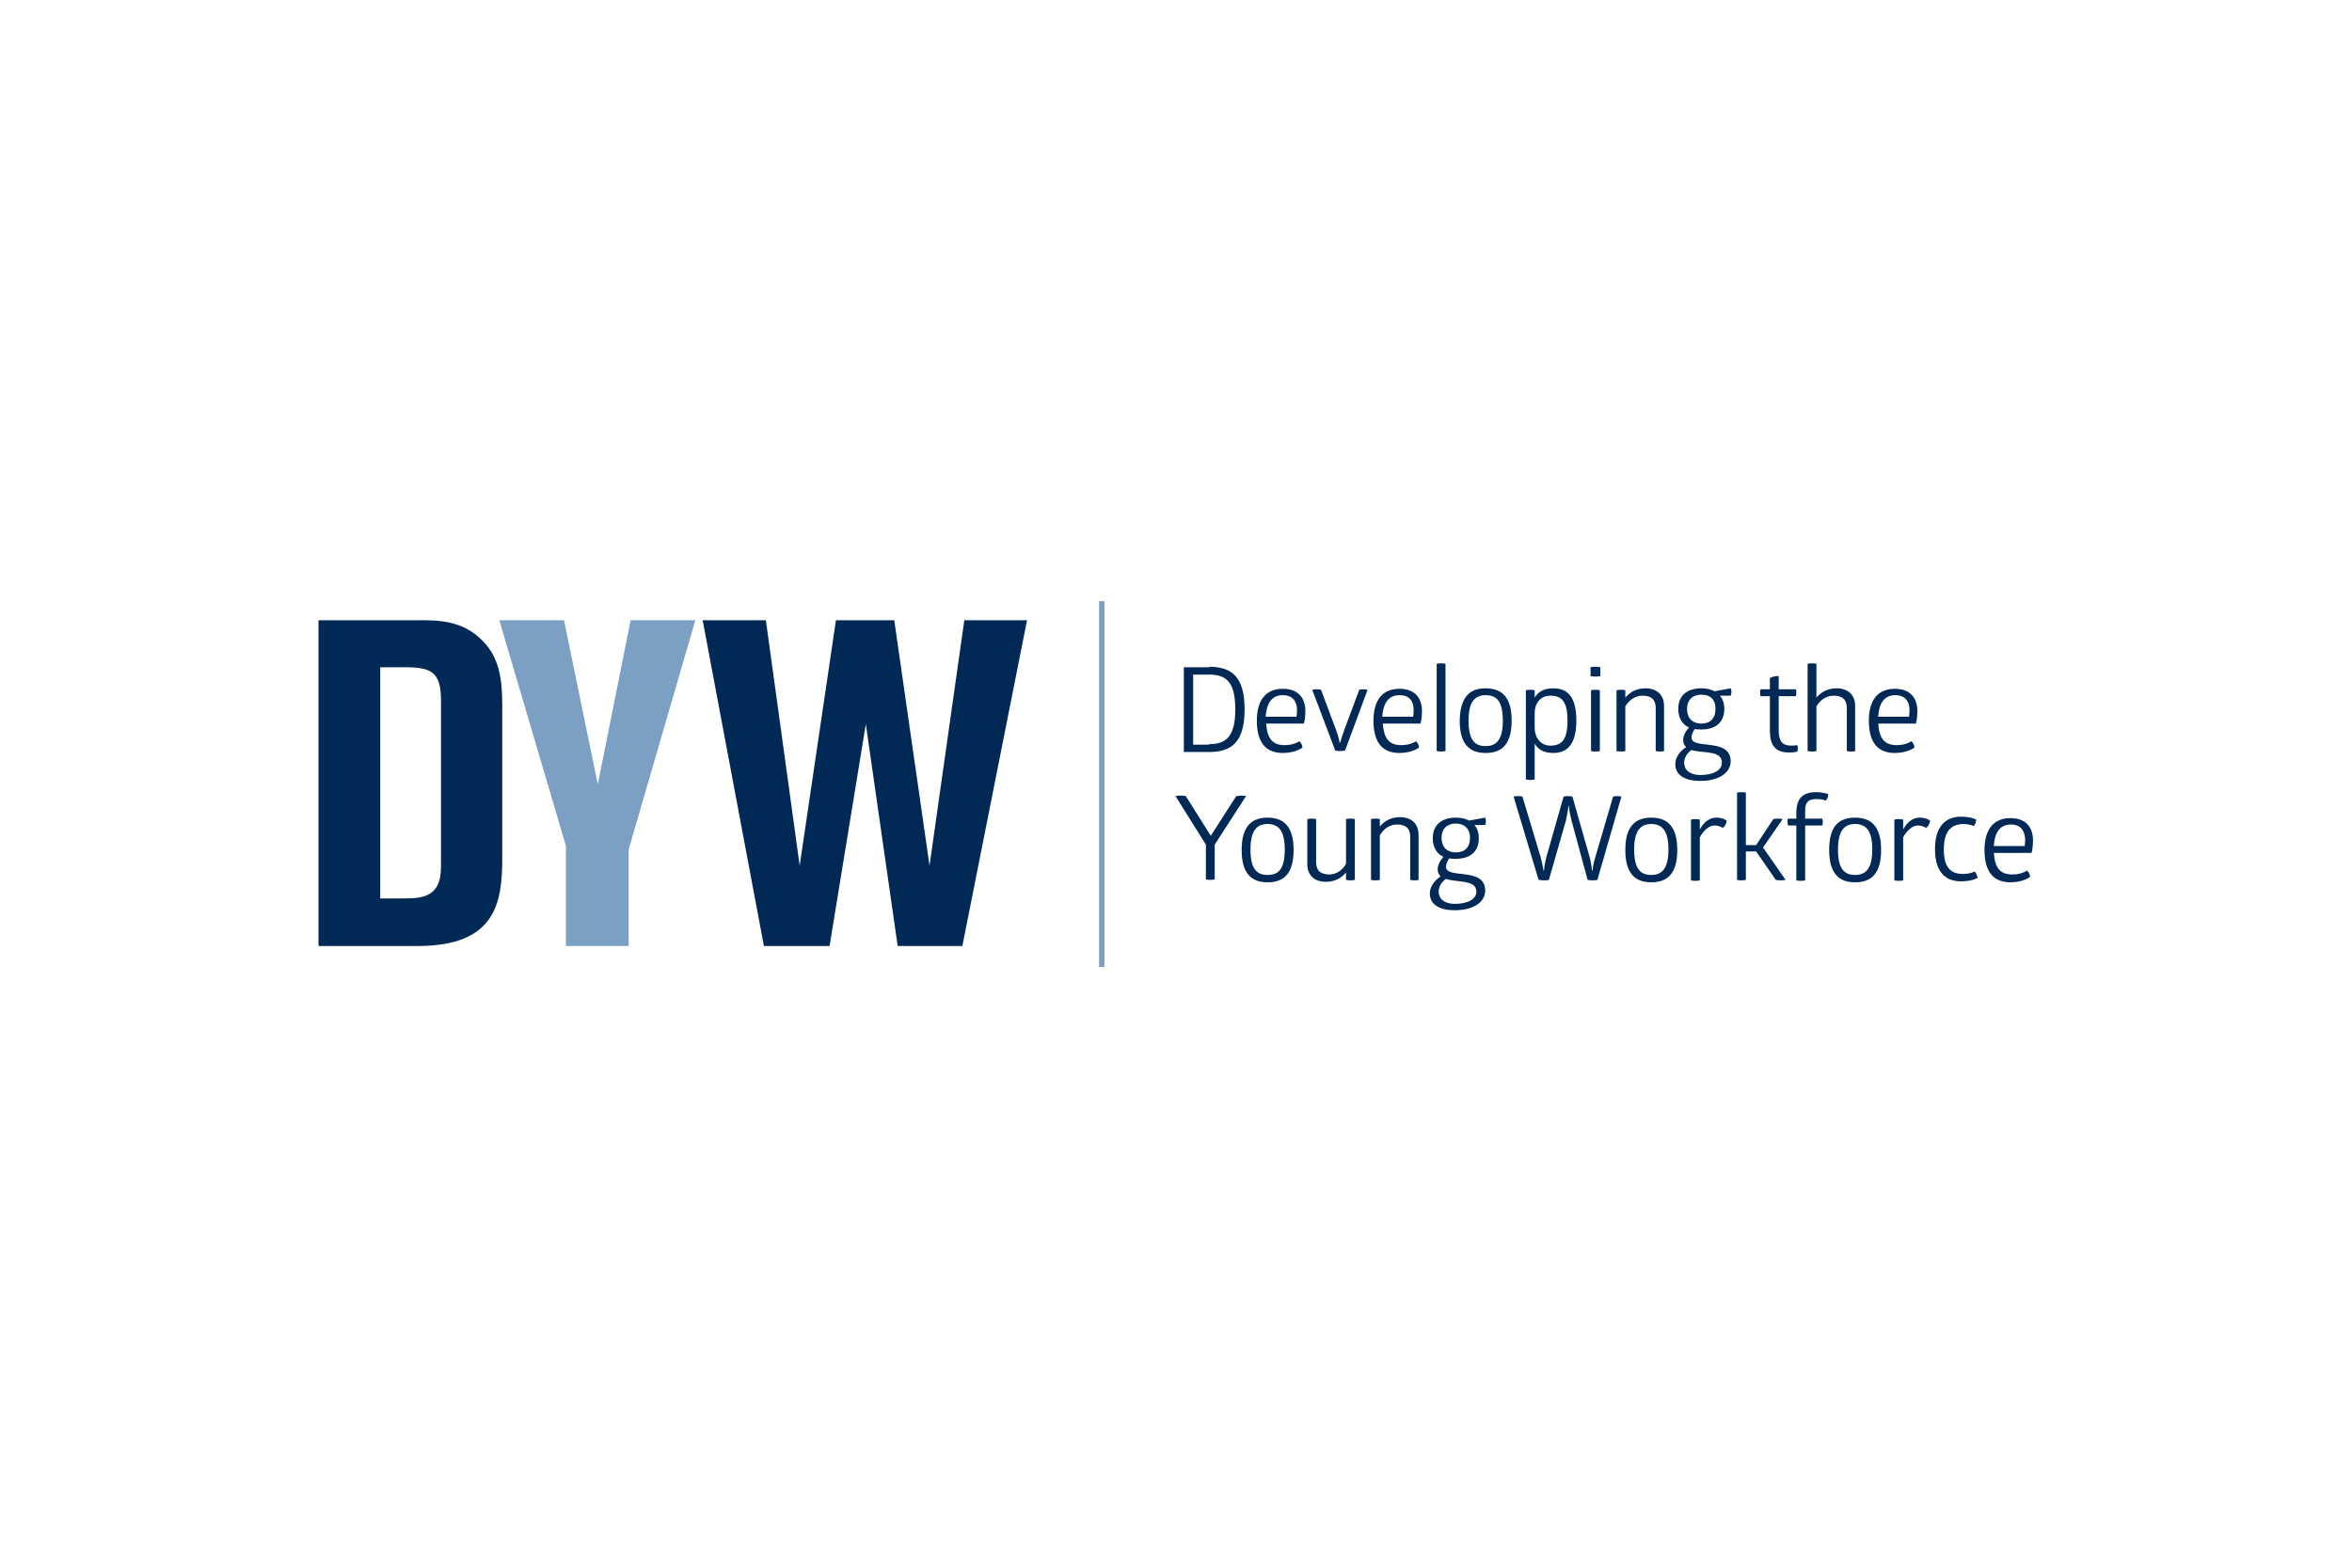 <?xml version="1.0" encoding="utf-8"?>
<!-- Generator: Adobe Illustrator 25.2.1, SVG Export Plug-In . SVG Version: 6.00 Build 0)  -->
<svg version="1.1" id="Layer_1" xmlns="http://www.w3.org/2000/svg" xmlns:xlink="http://www.w3.org/1999/xlink" x="0px" y="0px"
	 viewBox="0 0 480 320" style="enable-background:new 0 0 480 320;" xml:space="preserve">
<style type="text/css">
	.st0{fill:#FD9C2D;}
	.st1{fill:#A3A39F;}
	.st2{fill:#9C9A9A;}
	.st3{fill:#98D4E8;}
	.st4{fill:#002C55;}
	.st5{fill:#5D6770;}
	.st6{fill:#3D1152;}
	.st7{fill:url(#SVGID_1_);}
	.st8{fill:#FFFFFF;}
	.st9{fill:url(#SVGID_2_);}
	.st10{fill:#747474;}
	.st11{fill:#3B4757;}
	.st12{fill:#0063A9;}
	.st13{fill:#E3E3E3;}
	.st14{fill:#EA548C;}
	.st15{fill:#814997;}
	.st16{fill:#1D71B8;}
	.st17{fill:#153D69;}
	.st18{fill:#99C54F;}
	.st19{fill:#A8A7AC;}
	.st20{fill:#D8D9DC;}
	.st21{fill:#2A244C;}
	.st22{fill:#B42223;}
	.st23{fill-rule:evenodd;clip-rule:evenodd;fill:#2A244C;}
	.st24{fill-rule:evenodd;clip-rule:evenodd;fill:#B42223;}
	.st25{fill-rule:evenodd;clip-rule:evenodd;fill:#8B8B8B;}
	.st26{fill:#00549F;}
	.st27{fill:#203769;}
	.st28{fill:#0098C3;}
	.st29{fill:#7F8687;}
	.st30{fill:#4D5858;}
	.st31{fill:#C10230;}
	.st32{fill:#1D3056;}
	.st33{fill:#FFE843;}
	.st34{fill:#C80C0F;}
	.st35{fill:#C90C0F;}
	.st36{clip-path:url(#SVGID_4_);fill:url(#SVGID_5_);}
	.st37{clip-path:url(#SVGID_7_);fill:url(#SVGID_8_);}
	.st38{clip-path:url(#SVGID_10_);fill:url(#SVGID_11_);}
	.st39{clip-path:url(#SVGID_13_);fill:url(#SVGID_14_);}
	.st40{clip-path:url(#SVGID_16_);fill:url(#SVGID_17_);}
	.st41{clip-path:url(#SVGID_19_);fill:url(#SVGID_20_);}
	.st42{clip-path:url(#SVGID_22_);fill:url(#SVGID_23_);}
	.st43{fill:#C71777;}
	.st44{fill:#A1BC34;}
	.st45{fill:#84AB1C;}
	.st46{clip-path:url(#SVGID_25_);fill:url(#SVGID_26_);}
	.st47{fill:#E0046F;}
	.st48{fill:#7BC5BF;}
	.st49{fill:#002956;}
	.st50{fill:#7BA0C4;}
	.st51{fill:#ED7E23;}
	.st52{fill:none;stroke:#ED7E23;stroke-width:0.162;stroke-miterlimit:10;}
	.st53{fill:#DC1177;}
	.st54{fill:#2098D4;}
	.st55{fill:#86BC40;}
	.st56{fill:#73787A;}
	.st57{fill:#0F4C81;}
	.st58{fill:#54ABF4;}
	.st59{fill:#833D12;}
	.st60{fill:#838382;}
	.st61{fill:#EE721C;}
	.st62{fill:#95C11F;}
	.st63{fill:#163072;}
	.st64{fill:#FFCF21;}
	.st65{fill:#EF7918;}
	.st66{fill:#746C54;}
	.st67{fill:#55565A;}
	.st68{fill:url(#SVGID_27_);}
	.st69{fill:#E2231A;}
	.st70{fill:url(#SVGID_28_);}
	.st71{fill:url(#SVGID_29_);}
	.st72{fill:url(#SVGID_30_);}
	.st73{fill:url(#SVGID_31_);}
	.st74{fill:url(#SVGID_32_);}
	.st75{fill:url(#SVGID_33_);}
	.st76{fill:url(#SVGID_34_);}
	.st77{fill:#19114A;}
	.st78{fill:#A29060;}
	.st79{fill:#002A54;}
	.st80{fill:#B2CFD6;}
	.st81{fill:#196D76;}
	.st82{fill:#B1CA07;}
	.st83{fill:#666666;}
	.st84{fill:url(#SVGID_35_);}
	.st85{fill:url(#SVGID_36_);}
	.st86{fill:url(#SVGID_37_);}
	.st87{fill:url(#SVGID_38_);}
	.st88{fill:url(#SVGID_39_);}
	.st89{fill:url(#SVGID_40_);}
	.st90{fill:url(#SVGID_41_);}
	.st91{fill:url(#SVGID_42_);}
	.st92{fill:url(#SVGID_43_);}
	.st93{fill:url(#SVGID_44_);}
	.st94{fill:url(#SVGID_45_);}
	.st95{fill:url(#SVGID_46_);}
	.st96{fill:url(#SVGID_47_);}
	.st97{fill:url(#SVGID_48_);}
	.st98{fill:url(#SVGID_49_);}
	.st99{fill:url(#SVGID_50_);}
	.st100{fill:url(#SVGID_51_);}
	.st101{fill:url(#SVGID_52_);}
	.st102{fill:#EF6192;}
	.st103{fill:#EE8700;}
	.st104{fill:#1D1D1B;}
	.st105{fill:#898A8D;}
	.st106{fill:#FFC600;}
	.st107{fill:#6B6B6A;}
	.st108{fill:#C0D241;}
	.st109{fill:#1D2D51;}
	.st110{fill-rule:evenodd;clip-rule:evenodd;fill:url(#SVGID_53_);}
	.st111{fill-rule:evenodd;clip-rule:evenodd;fill:url(#SVGID_54_);}
	.st112{fill-rule:evenodd;clip-rule:evenodd;fill:url(#SVGID_55_);}
	.st113{fill-rule:evenodd;clip-rule:evenodd;fill:url(#SVGID_56_);}
	.st114{fill-rule:evenodd;clip-rule:evenodd;fill:url(#SVGID_57_);}
	.st115{fill-rule:evenodd;clip-rule:evenodd;fill:url(#SVGID_58_);}
	.st116{fill-rule:evenodd;clip-rule:evenodd;fill:url(#SVGID_59_);}
	.st117{fill-rule:evenodd;clip-rule:evenodd;fill:url(#SVGID_60_);}
	.st118{fill-rule:evenodd;clip-rule:evenodd;fill:url(#SVGID_61_);}
	.st119{fill-rule:evenodd;clip-rule:evenodd;fill:url(#SVGID_62_);}
	.st120{fill-rule:evenodd;clip-rule:evenodd;fill:url(#SVGID_63_);}
	.st121{fill-rule:evenodd;clip-rule:evenodd;fill:url(#SVGID_64_);}
	.st122{fill-rule:evenodd;clip-rule:evenodd;fill:url(#SVGID_65_);}
	.st123{fill-rule:evenodd;clip-rule:evenodd;fill:url(#SVGID_66_);}
	.st124{fill-rule:evenodd;clip-rule:evenodd;fill:url(#SVGID_67_);}
	.st125{fill-rule:evenodd;clip-rule:evenodd;fill:url(#SVGID_68_);}
	.st126{fill-rule:evenodd;clip-rule:evenodd;fill:url(#SVGID_69_);}
	.st127{fill-rule:evenodd;clip-rule:evenodd;fill:url(#SVGID_70_);}
	.st128{fill-rule:evenodd;clip-rule:evenodd;fill:url(#SVGID_71_);}
	.st129{fill-rule:evenodd;clip-rule:evenodd;fill:url(#SVGID_72_);}
	.st130{fill-rule:evenodd;clip-rule:evenodd;fill:url(#SVGID_73_);}
	.st131{fill-rule:evenodd;clip-rule:evenodd;fill:url(#SVGID_74_);}
	.st132{fill-rule:evenodd;clip-rule:evenodd;fill:url(#SVGID_75_);}
	.st133{fill-rule:evenodd;clip-rule:evenodd;fill:url(#SVGID_76_);}
	.st134{fill-rule:evenodd;clip-rule:evenodd;fill:url(#SVGID_77_);}
	.st135{fill-rule:evenodd;clip-rule:evenodd;fill:url(#SVGID_78_);}
	.st136{fill-rule:evenodd;clip-rule:evenodd;fill:url(#SVGID_79_);}
	.st137{fill-rule:evenodd;clip-rule:evenodd;fill:url(#SVGID_80_);}
	.st138{fill-rule:evenodd;clip-rule:evenodd;fill:url(#SVGID_81_);}
	.st139{fill-rule:evenodd;clip-rule:evenodd;fill:url(#SVGID_82_);}
	.st140{fill-rule:evenodd;clip-rule:evenodd;fill:url(#SVGID_83_);}
	.st141{fill-rule:evenodd;clip-rule:evenodd;fill:url(#SVGID_84_);}
	.st142{fill-rule:evenodd;clip-rule:evenodd;fill:url(#SVGID_85_);}
	.st143{fill-rule:evenodd;clip-rule:evenodd;fill:url(#SVGID_86_);}
	.st144{fill-rule:evenodd;clip-rule:evenodd;fill:url(#SVGID_87_);}
	.st145{fill-rule:evenodd;clip-rule:evenodd;fill:url(#SVGID_88_);}
	.st146{fill-rule:evenodd;clip-rule:evenodd;fill:url(#SVGID_89_);}
	.st147{fill-rule:evenodd;clip-rule:evenodd;fill:url(#SVGID_90_);}
	.st148{fill-rule:evenodd;clip-rule:evenodd;fill:url(#SVGID_91_);}
	.st149{fill-rule:evenodd;clip-rule:evenodd;fill:url(#SVGID_92_);}
	.st150{fill-rule:evenodd;clip-rule:evenodd;fill:url(#SVGID_93_);}
	.st151{fill-rule:evenodd;clip-rule:evenodd;fill:url(#SVGID_94_);}
	.st152{fill-rule:evenodd;clip-rule:evenodd;fill:url(#SVGID_95_);}
	.st153{fill-rule:evenodd;clip-rule:evenodd;fill:url(#SVGID_96_);}
	.st154{fill-rule:evenodd;clip-rule:evenodd;fill:url(#SVGID_97_);}
	.st155{fill:url(#SVGID_98_);}
	.st156{fill:url(#SVGID_99_);}
	.st157{fill:url(#SVGID_100_);}
	.st158{fill:url(#SVGID_101_);}
	.st159{fill:url(#SVGID_102_);}
	.st160{fill:url(#SVGID_103_);}
	.st161{fill:url(#SVGID_104_);}
	.st162{fill:url(#SVGID_105_);}
	.st163{fill:url(#SVGID_106_);}
	.st164{fill:url(#SVGID_107_);}
</style>
<g>
	<path class="st49" d="M246.8,136.1c4.6,0,7.2,2.1,7.2,8.7c0,6.5-2.5,8.7-7.2,8.7h-5.2v-17.3H246.8z M246.7,151.9
		c3.4,0,5.4-1.4,5.4-7.1c0-5.8-2-7.1-5.4-7.1h-3.2v14.3H246.7z"/>
	<path class="st49" d="M258.4,147.6c0.2,3.3,1.4,4.5,3.8,4.5c1.9,0,3-0.8,3-0.8c0.3,0.3,0.6,0.8,0.6,1.3c0,0-1.4,1.1-4,1.1
		c-3.6,0-5.3-2.3-5.3-6.6c0-4.5,2.1-6.5,5.3-6.5c3,0,4.6,1.7,4.6,4.6c0,1.5-0.3,2.5-0.3,2.5H258.4z M261.8,141.9
		c-2,0-3.3,1.3-3.5,4.4h6.3c0-0.2,0.1-0.6,0.1-1.4C264.7,143.3,263.9,141.9,261.8,141.9"/>
	<path class="st49" d="M272.7,149.1c0.5,1.3,0.7,2.5,0.7,2.5h0.1c0,0,0.3-1.1,0.8-2.5l3.1-8.3c0,0,0.3-0.1,0.8-0.1
		c0.6,0,0.9,0.1,0.9,0.1l-4.6,12.4c0,0-0.4,0.1-1,0.1c-0.6,0-1-0.1-1-0.1l-4.7-12.4c0,0,0.3-0.1,0.9-0.1c0.6,0,0.9,0.1,0.9,0.1
		L272.7,149.1z"/>
	<path class="st49" d="M282.2,147.6c0.2,3.3,1.4,4.5,3.8,4.5c1.9,0,3-0.8,3-0.8c0.3,0.3,0.6,0.8,0.6,1.3c0,0-1.4,1.1-4,1.1
		c-3.6,0-5.3-2.3-5.3-6.6c0-4.5,2.1-6.5,5.3-6.5c3,0,4.6,1.7,4.6,4.6c0,1.5-0.3,2.5-0.3,2.5H282.2z M285.6,141.9
		c-2,0-3.3,1.3-3.5,4.4h6.3c0-0.2,0.1-0.6,0.1-1.4C288.5,143.3,287.8,141.9,285.6,141.9"/>
	<path class="st49" d="M295,153.3c0,0-0.3,0.1-0.9,0.1c-0.6,0-0.9-0.1-0.9-0.1v-17.8c0,0,0.2-0.1,0.9-0.1c0.6,0,0.9,0.1,0.9,0.1
		V153.3z"/>
	<path class="st49" d="M303.2,140.5c3.3,0,5.3,1.8,5.3,6.6c0,4.8-2,6.6-5.3,6.6c-3.3,0-5.3-1.8-5.3-6.6
		C298,142.3,299.9,140.5,303.2,140.5 M303.2,141.9c-2.1,0-3.5,1.2-3.5,5.2s1.3,5.2,3.5,5.2c2.1,0,3.5-1.2,3.5-5.2
		S305.4,141.9,303.2,141.9"/>
	<path class="st49" d="M317,140.5c2.9,0,4.7,1.7,4.7,6.6s-1.9,6.6-4.7,6.6c-1.9,0-3.1-0.7-3.8-1.9v7.3c0,0-0.3,0.1-0.9,0.1
		c-0.6,0-0.9-0.1-0.9-0.1v-18.2c0,0,0.3-0.1,0.9-0.1c0.6,0,0.9,0.1,0.9,0.1v1.5C313.9,141.2,315.1,140.5,317,140.5 M316.4,142
		c-2.1,0-3.2,1.7-3.2,3.5v3.1c0,1.8,1.1,3.6,3.2,3.6c2.4,0,3.5-1.3,3.5-5.1C319.9,143.3,318.8,142,316.4,142"/>
	<path class="st49" d="M326.6,138c0,0-0.3,0.1-1,0.1c-0.7,0-1-0.1-1-0.1v-1.8c0,0,0.3-0.1,1-0.1c0.7,0,1,0.1,1,0.1V138z
		 M326.5,153.3c0,0-0.3,0.1-0.9,0.1c-0.6,0-0.9-0.1-0.9-0.1v-12.4c0,0,0.2-0.1,0.9-0.1c0.6,0,0.9,0.1,0.9,0.1V153.3z"/>
	<path class="st49" d="M339.7,153.3c0,0-0.3,0.1-0.9,0.1c-0.6,0-0.9-0.1-0.9-0.1v-8.8c0-1.7-0.9-2.5-2.7-2.5c-1.4,0-2.7,0.8-3.5,2.2
		v9.1c0,0-0.3,0.1-0.9,0.1c-0.6,0-0.9-0.1-0.9-0.1v-12.4c0,0,0.3-0.1,0.9-0.1c0.6,0,0.9,0.1,0.9,0.1v1.5c1-1.2,2.4-1.9,4.1-1.9
		c2.4,0,3.8,1.4,3.8,3.6V153.3z"/>
	<path class="st49" d="M353.2,140.5c0.2,0.4,0.2,1,0,1.5l-2.2,0c0.6,0.7,0.9,1.6,0.9,2.7c0,2.6-1.6,4.2-4.7,4.2
		c-0.5,0-0.9,0-1.3-0.1c-0.3,0.4-0.7,1-0.7,1.8c0.2,2.5,8-0.1,8,4.8c0,2.2-2.2,4-6.2,4c-3.6,0-5.1-1.5-5.1-3.4
		c0-1.9,1.6-3.1,2.2-3.5c-0.3-0.3-0.6-0.8-0.6-1.4c0-1,0.6-2,1.2-2.6c-1.4-0.6-2.2-2-2.2-3.8c0-2.6,1.7-4.2,4.7-4.2
		c1.1,0,1.9,0.2,2.7,0.6L353.2,140.5z M345.2,153.1c-0.9,0.6-1.5,1.6-1.5,2.6c0,1.4,1.1,2.5,3.3,2.5c2.7,0,4.4-1,4.4-2.5
		C351.5,153.1,347.5,153.8,345.2,153.1 M347.2,141.8c-1.7,0-2.9,1-2.9,2.9c0,2,1.2,3,2.9,3c1.8,0,2.9-1,2.9-3
		C350.1,142.7,349,141.8,347.2,141.8"/>
	<path class="st49" d="M363,149c0,2.3,0.7,3.2,2.6,3.2c0.6,0,1.2-0.1,1.2-0.1s0.1,0.3,0.1,0.7c0,0.4-0.1,0.6-0.1,0.6
		c-0.2,0.1-0.9,0.2-1.7,0.2c-2.9,0-3.9-1.6-3.9-4.5v-7h-1.9c0,0-0.1-0.2-0.1-0.7c0-0.5,0.1-0.7,0.1-0.7h1.9v-2.3
		c0.5-0.3,1.1-0.4,1.8-0.4v2.7h3.5c0,0,0.1,0.2,0.1,0.7c0,0.4-0.1,0.7-0.1,0.7H363V149z"/>
	<path class="st49" d="M378.7,153.3c0,0-0.3,0.1-0.9,0.1c-0.6,0-0.9-0.1-0.9-0.1v-8.8c0-1.7-0.9-2.5-2.7-2.5c-1.4,0-2.7,0.8-3.5,2.2
		v9.1c0,0-0.3,0.1-0.9,0.1c-0.6,0-0.9-0.1-0.9-0.1v-17.8c0,0,0.3-0.1,0.9-0.1c0.6,0,0.9,0.1,0.9,0.1v6.9c1-1.2,2.4-1.9,4.1-1.9
		c2.4,0,3.8,1.4,3.8,3.6V153.3z"/>
	<path class="st49" d="M383.3,147.6c0.2,3.3,1.4,4.5,3.8,4.5c1.9,0,3-0.8,3-0.8c0.3,0.3,0.6,0.8,0.6,1.3c0,0-1.4,1.1-4,1.1
		c-3.6,0-5.3-2.3-5.3-6.6c0-4.5,2.1-6.5,5.3-6.5c3,0,4.6,1.7,4.6,4.6c0,1.5-0.3,2.5-0.3,2.5H383.3z M386.8,141.9
		c-2,0-3.3,1.3-3.5,4.4h6.3c0-0.2,0.1-0.6,0.1-1.4C389.7,143.3,388.9,141.9,386.8,141.9"/>
	<path class="st49" d="M253.3,162.4c0.6,0,1,0.1,1,0.1l-6.4,9.9v7.1c0,0-0.3,0.1-0.9,0.1c-0.6,0-0.9-0.1-0.9-0.1v-7.1l-6.2-9.9
		c0,0,0.4-0.1,1.1-0.1c0.7,0,1,0.1,1,0.1l5.1,8.1l5.2-8.1C252.3,162.6,252.6,162.4,253.3,162.4"/>
	<path class="st49" d="M258.7,166.9c3.3,0,5.3,1.8,5.3,6.6c0,4.8-2,6.6-5.3,6.6c-3.3,0-5.3-1.8-5.3-6.6
		C253.4,168.7,255.4,166.9,258.7,166.9 M258.7,168.2c-2.1,0-3.5,1.2-3.5,5.2s1.3,5.2,3.5,5.2s3.5-1.2,3.5-5.2
		S260.8,168.2,258.7,168.2"/>
	<path class="st49" d="M266.8,167.2c0,0,0.3-0.1,0.9-0.1c0.6,0,0.9,0.1,0.9,0.1v8.8c0,1.7,0.9,2.5,2.7,2.5c1.3,0,2.7-0.8,3.4-2.2
		v-9.1c0,0,0.3-0.1,0.9-0.1c0.6,0,0.9,0.1,0.9,0.1v12.4c0,0-0.3,0.1-0.9,0.1c-0.6,0-0.9-0.1-0.9-0.1v-1.5c-1,1.2-2.4,1.9-4.1,1.9
		c-2.4,0-3.8-1.4-3.8-3.6V167.2z"/>
	<path class="st49" d="M289.6,179.6c0,0-0.3,0.1-0.9,0.1c-0.6,0-0.9-0.1-0.9-0.1v-8.8c0-1.7-0.9-2.5-2.7-2.5c-1.4,0-2.7,0.8-3.5,2.2
		v9.1c0,0-0.3,0.1-0.9,0.1c-0.6,0-0.9-0.1-0.9-0.1v-12.4c0,0,0.3-0.1,0.9-0.1c0.6,0,0.9,0.1,0.9,0.1v1.5c1-1.2,2.4-1.9,4.1-1.9
		c2.4,0,3.8,1.4,3.8,3.6V179.6z"/>
	<path class="st49" d="M303.1,166.9c0.2,0.4,0.2,1,0,1.5l-2.2,0c0.6,0.7,0.9,1.6,0.9,2.7c0,2.6-1.6,4.2-4.7,4.2
		c-0.5,0-0.9,0-1.3-0.1c-0.3,0.4-0.7,1-0.7,1.8c0.2,2.5,8-0.1,8,4.8c0,2.2-2.2,4-6.2,4c-3.6,0-5.1-1.5-5.1-3.4
		c0-1.9,1.6-3.1,2.2-3.5c-0.3-0.3-0.6-0.8-0.6-1.4c0-1,0.6-2,1.2-2.6c-1.4-0.6-2.2-2-2.2-3.8c0-2.6,1.7-4.2,4.7-4.2
		c1.1,0,2,0.2,2.7,0.6L303.1,166.9z M295.1,179.4c-0.9,0.6-1.5,1.6-1.5,2.6c0,1.4,1.1,2.5,3.3,2.5c2.7,0,4.4-1,4.4-2.5
		C301.3,179.5,297.4,180.2,295.1,179.4 M297.1,168.1c-1.7,0-2.9,1-2.9,2.9c0,2,1.2,3,2.9,3c1.8,0,2.9-1,2.9-3
		C300,169.1,298.8,168.1,297.1,168.1"/>
	<path class="st49" d="M320.7,167.4c-0.5-1.9-0.5-2.9-0.5-2.9h-0.1c0,0-0.1,1-0.5,2.9l-3.5,12.2c-0.2,0.1-0.7,0.1-1.1,0.1
		c-0.4,0-0.8-0.1-1-0.1l-5.1-17c0,0,0.3-0.1,0.9-0.1c0.6,0,0.9,0.1,0.9,0.1l3.7,12.3c0.4,1.5,0.6,2.8,0.6,2.8h0.1
		c0,0,0.1-1.3,0.5-2.8l3.5-12.3c0,0,0.3-0.1,0.9-0.1c0.7,0,0.9,0.1,0.9,0.1l3.5,12.3c0.4,1.5,0.5,2.8,0.5,2.8h0.1
		c0,0,0.1-1.2,0.6-2.8l3.6-12.3c0,0,0.3-0.1,0.8-0.1c0.5,0,0.9,0.1,0.9,0.1l-4.9,17c0,0-0.4,0.1-1,0.1c-0.6,0-1-0.1-1-0.1
		L320.7,167.4z"/>
	<path class="st49" d="M337,166.9c3.3,0,5.3,1.8,5.3,6.6c0,4.8-2,6.6-5.3,6.6c-3.3,0-5.3-1.8-5.3-6.6
		C331.7,168.7,333.7,166.9,337,166.9 M337,168.2c-2.1,0-3.5,1.2-3.5,5.2s1.3,5.2,3.5,5.2c2.1,0,3.5-1.2,3.5-5.2
		S339.1,168.2,337,168.2"/>
	<path class="st49" d="M350.3,166.9c1.1,0,1.8,0.4,2.1,0.6c-0.1,0.6-0.3,1.1-0.8,1.5c-0.5-0.3-1-0.5-1.7-0.5c-1.1,0-2.2,1-3,2.4v8.8
		c0,0-0.3,0.1-0.9,0.1c-0.6,0-0.9-0.1-0.9-0.1v-12.4c0,0,0.3-0.1,0.9-0.1c0.6,0,0.9,0.1,0.9,0.1v2
		C348,167.3,349.3,166.9,350.3,166.9"/>
	<path class="st49" d="M361.9,167.2c0,0,0.3-0.1,1-0.1c0.5,0,0.9,0.1,0.9,0.1l-4,5.8l4.6,6.6c0,0-0.4,0.1-1,0.1c-0.6,0-1-0.1-1-0.1
		l-4-5.8h-2.1v5.8c0,0-0.3,0.1-0.9,0.1c-0.6,0-0.9-0.1-0.9-0.1v-17.8c0,0,0.3-0.1,0.9-0.1c0.5,0,0.9,0.1,0.9,0.1v10.7h2.1
		L361.9,167.2z"/>
	<path class="st49" d="M370.6,161.7c1.5,0,2.5,0.4,2.5,0.4c0,0.5-0.1,0.9-0.5,1.3c0,0-0.8-0.3-1.9-0.3c-1.8,0-2.3,0.8-2.3,2.4v1.6
		h3.5c0,0.2,0.1,0.4,0.1,0.7c0,0.3-0.1,0.5-0.1,0.7h-3.5v11.2c0,0-0.3,0.1-0.9,0.1s-0.9-0.1-0.9-0.1v-11.2h-1.7
		c0-0.2-0.1-0.4-0.1-0.7c0-0.3,0-0.5,0.1-0.7h1.7v-1.4C366.7,163.3,367.6,161.7,370.6,161.7"/>
	<path class="st49" d="M378.6,166.9c3.3,0,5.3,1.8,5.3,6.6c0,4.8-2,6.6-5.3,6.6c-3.3,0-5.3-1.8-5.3-6.6
		C373.3,168.7,375.2,166.9,378.6,166.9 M378.6,168.2c-2.1,0-3.5,1.2-3.5,5.2s1.3,5.2,3.5,5.2c2.1,0,3.5-1.2,3.5-5.2
		S380.7,168.2,378.6,168.2"/>
	<path class="st49" d="M391.8,166.9c1.1,0,1.8,0.4,2.1,0.6c-0.1,0.6-0.3,1.1-0.8,1.5c-0.5-0.3-1-0.5-1.7-0.5c-1.1,0-2.2,1-3,2.4v8.8
		c0,0-0.3,0.1-0.9,0.1c-0.6,0-0.9-0.1-0.9-0.1v-12.4c0,0,0.3-0.1,0.9-0.1c0.6,0,0.9,0.1,0.9,0.1v2
		C389.5,167.3,390.8,166.9,391.8,166.9"/>
	<path class="st49" d="M396.7,173.4c0,3.4,1.2,5,3.9,5c1.4,0,2.4-0.5,2.4-0.5c0.3,0.3,0.5,0.8,0.6,1.3c0,0-1.1,0.7-3.4,0.7
		c-3.5,0-5.3-2.3-5.3-6.6c0-4.3,1.9-6.6,5.3-6.6c2.1,0,3.1,0.6,3.1,0.6c0,0.5-0.2,1-0.5,1.3c0,0-0.9-0.4-2.2-0.4
		C397.9,168.3,396.7,170,396.7,173.4"/>
	<path class="st49" d="M406.9,174c0.2,3.3,1.4,4.5,3.8,4.5c1.9,0,3-0.8,3-0.8c0.3,0.3,0.6,0.8,0.6,1.3c0,0-1.4,1.1-4,1.1
		c-3.6,0-5.3-2.3-5.3-6.6c0-4.5,2.1-6.5,5.3-6.5c3,0,4.6,1.7,4.6,4.6c0,1.5-0.3,2.5-0.3,2.5H406.9z M410.4,168.3
		c-2,0-3.3,1.3-3.5,4.4h6.3c0-0.2,0.1-0.6,0.1-1.4C413.2,169.7,412.5,168.3,410.4,168.3"/>
	<rect x="224.3" y="122.7" class="st50" width="1.1" height="74.7"/>
	<path class="st49" d="M65,126.6h20.3c4.1,0,9,0,13.1,4.1c3.6,3.6,4.1,8.1,4.1,13.4v31.1c0,9.2-1.4,17.9-17.3,17.9H65V126.6z
		 M77.6,183.4c5.9,0,6.9,0,7.9-0.2c4.5-0.7,4.5-4.5,4.5-7v-33.2c0-5.9-2-6.8-7.5-6.8h-4.9V183.4z"/>
	<polygon class="st50" points="101.9,126.6 115.1,126.6 122,160.1 128.7,126.6 141.9,126.6 128.3,173.4 128.3,193.1 115.5,193.1 
		115.5,172.7 	"/>
	<polygon class="st49" points="143.4,126.6 156.3,126.6 163.2,176.7 170.6,126.6 182.5,126.6 189.7,176.7 196.8,126.6 209.6,126.6 
		196.4,193.1 183.2,193.1 176.7,147.8 169.3,193.1 155.9,193.1 	"/>
</g>
</svg>
